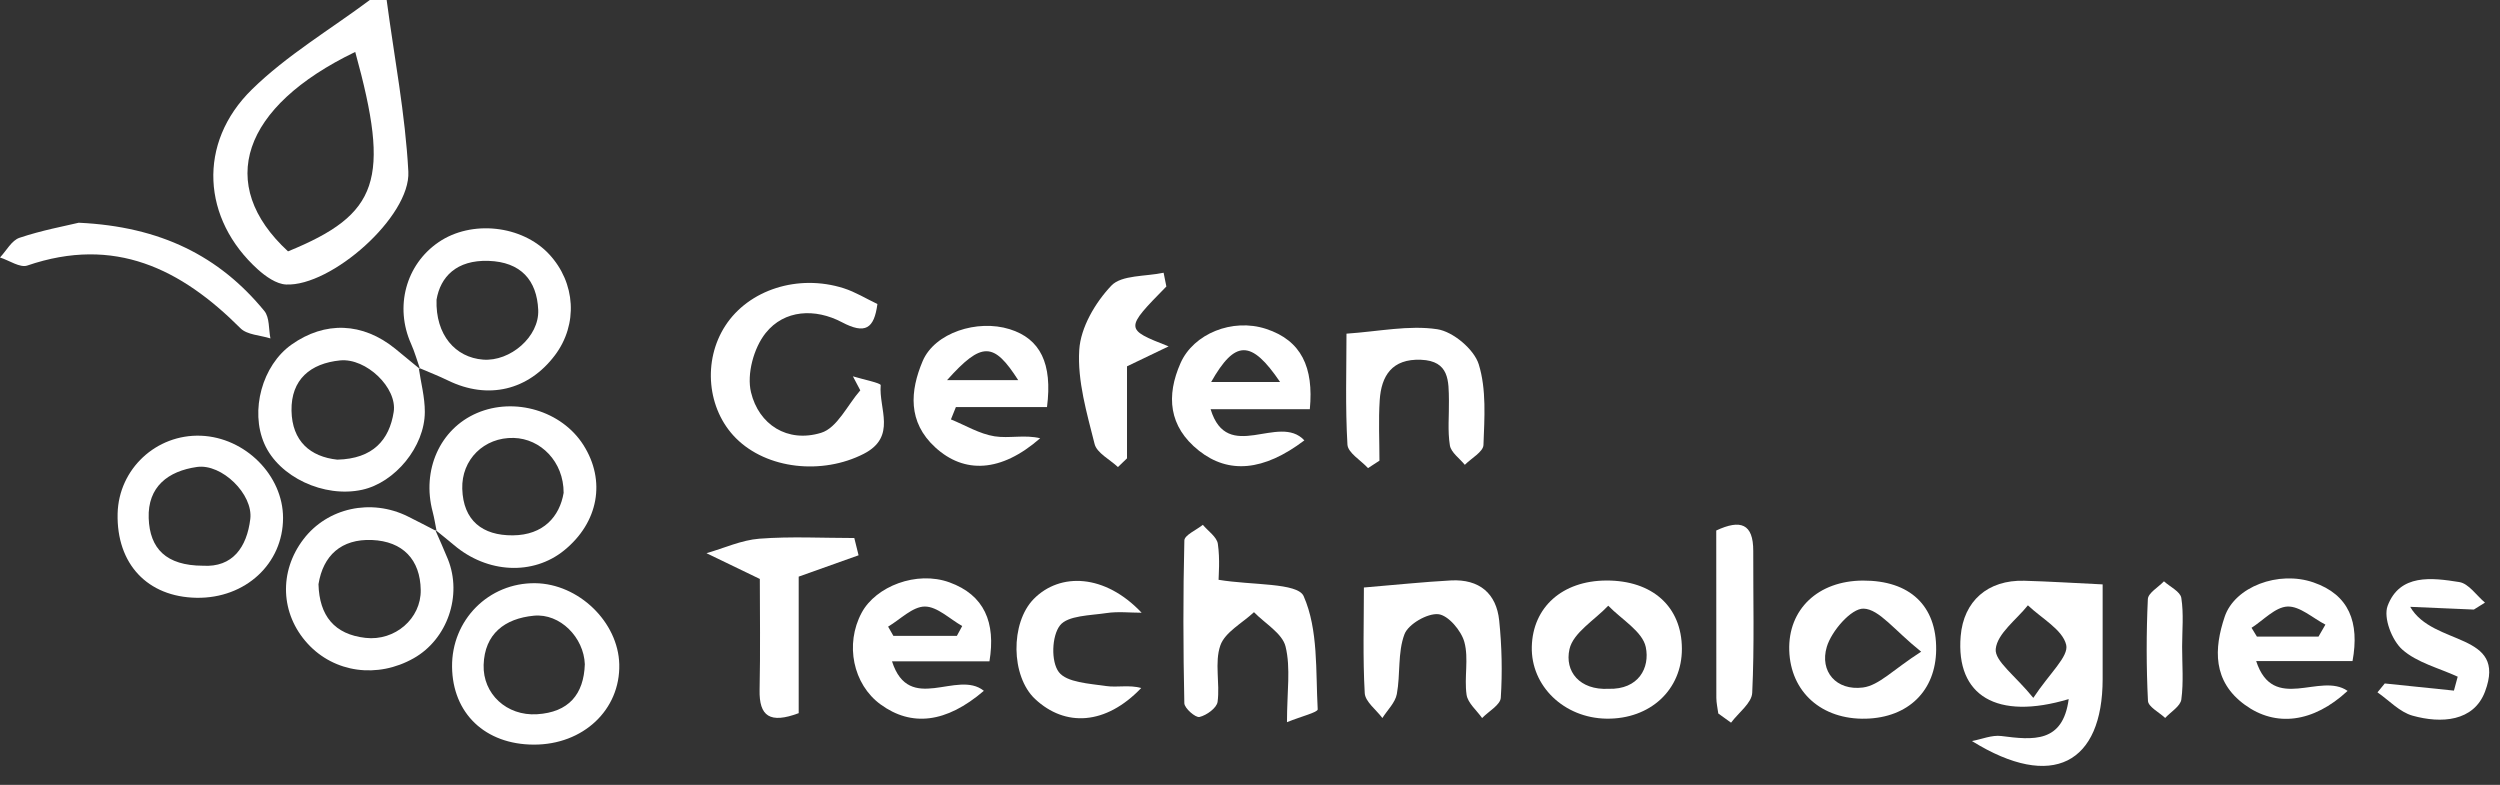<svg width="86" height="27" viewBox="0 0 86 27" fill="none" xmlns="http://www.w3.org/2000/svg">
<rect x="0" y="0" width="86" height="27" fill="#333333" stroke="none"/>
<path d="M13.301 0C13.562 1.968 13.943 3.93 14.047 5.905C14.128 7.45 11.394 9.86 9.84 9.787C9.507 9.771 9.139 9.51 8.873 9.271C6.952 7.54 6.78 4.924 8.665 3.078C9.863 1.903 11.36 1.016 12.722 0C12.915 0 13.108 0 13.301 0ZM9.908 8.647C13.039 7.367 13.435 6.194 12.22 1.786C8.314 3.67 7.413 6.346 9.908 8.647Z" fill="white"/>
<path d="M72.331 20.103C72.331 21.215 72.332 22.288 72.331 23.36C72.329 26.252 70.613 27.215 67.835 25.492C68.172 25.429 68.521 25.278 68.845 25.319C69.939 25.46 70.964 25.566 71.163 24.049C68.692 24.79 67.277 23.936 67.447 21.885C67.547 20.678 68.377 19.944 69.633 19.978C70.477 20.001 71.319 20.055 72.331 20.103ZM69.946 24.007C70.508 23.154 71.172 22.582 71.077 22.182C70.952 21.659 70.227 21.27 69.76 20.823C69.363 21.321 68.708 21.793 68.653 22.324C68.61 22.739 69.312 23.227 69.946 24.007Z" fill="white"/>
<path d="M30.183 10.458C30.069 11.311 29.765 11.508 28.961 11.084C28.044 10.601 26.983 10.649 26.338 11.457C25.927 11.971 25.685 12.871 25.834 13.492C26.1 14.605 27.084 15.244 28.246 14.889C28.799 14.721 29.151 13.934 29.594 13.428C29.509 13.267 29.425 13.106 29.34 12.946C29.674 13.048 30.303 13.176 30.296 13.25C30.224 14.055 30.859 15.023 29.714 15.611C28.287 16.342 26.383 16.144 25.315 15.073C24.323 14.079 24.167 12.41 24.953 11.202C25.756 9.967 27.45 9.417 29.022 9.915C29.423 10.043 29.791 10.272 30.183 10.458Z" fill="white"/>
<path d="M14.404 12.654C14.478 13.16 14.616 13.666 14.614 14.172C14.611 15.369 13.586 16.601 12.459 16.848C11.144 17.137 9.59 16.406 9.093 15.264C8.595 14.122 9.022 12.566 10.029 11.854C11.183 11.038 12.475 11.088 13.595 11.995C13.882 12.228 14.166 12.464 14.451 12.699L14.404 12.654ZM11.602 15.812C12.833 15.783 13.393 15.131 13.543 14.172C13.673 13.341 12.595 12.31 11.7 12.398C10.679 12.5 10.01 13.055 10.028 14.126C10.046 15.181 10.678 15.713 11.602 15.812Z" fill="white"/>
<path d="M14.451 12.698C14.348 12.407 14.266 12.107 14.14 11.826C13.571 10.553 13.96 9.1 15.089 8.33C16.222 7.557 17.959 7.746 18.889 8.744C19.805 9.727 19.888 11.16 19.09 12.22C18.177 13.432 16.786 13.758 15.416 13.091C15.086 12.93 14.742 12.797 14.405 12.652C14.404 12.653 14.451 12.698 14.451 12.698ZM15.017 10.309C14.978 11.52 15.664 12.298 16.619 12.371C17.552 12.442 18.553 11.582 18.515 10.665C18.471 9.636 17.912 9.011 16.806 8.974C15.702 8.937 15.149 9.526 15.017 10.309Z" fill="white"/>
<path d="M18.363 25.615C16.692 25.611 15.568 24.541 15.551 22.939C15.534 21.326 16.81 20.043 18.412 20.062C19.904 20.081 21.268 21.397 21.303 22.853C21.34 24.417 20.06 25.62 18.363 25.615ZM20.118 22.85C20.085 21.933 19.27 21.093 18.365 21.18C17.363 21.277 16.67 21.805 16.637 22.872C16.606 23.873 17.432 24.634 18.473 24.57C19.562 24.503 20.083 23.887 20.118 22.85Z" fill="white"/>
<path d="M6.764 20.564C5.072 20.537 4.004 19.398 4.046 17.665C4.084 16.133 5.373 14.93 6.914 14.989C8.435 15.049 9.736 16.351 9.737 17.815C9.738 19.391 8.441 20.59 6.764 20.564ZM6.981 19.461C8 19.524 8.492 18.825 8.61 17.854C8.714 17.002 7.629 15.941 6.774 16.064C5.785 16.205 5.077 16.742 5.115 17.825C5.151 18.872 5.715 19.457 6.981 19.461Z" fill="white"/>
<path d="M14.97 18.224C15.116 18.561 15.27 18.895 15.407 19.235C15.91 20.485 15.39 21.989 14.232 22.643C12.986 23.349 11.503 23.145 10.584 22.142C9.646 21.119 9.587 19.665 10.439 18.549C11.264 17.468 12.763 17.139 14.027 17.764C14.361 17.929 14.691 18.103 15.021 18.273C15.022 18.273 14.97 18.224 14.97 18.224ZM10.956 20.096C10.985 21.184 11.504 21.822 12.573 21.943C13.586 22.058 14.488 21.279 14.473 20.297C14.458 19.251 13.858 18.62 12.796 18.576C11.74 18.533 11.114 19.11 10.956 20.096Z" fill="white"/>
<path d="M15.02 18.272C14.975 18.05 14.942 17.825 14.884 17.607C14.502 16.17 15.134 14.756 16.407 14.209C17.706 13.652 19.322 14.135 20.067 15.305C20.851 16.535 20.589 17.971 19.408 18.932C18.338 19.802 16.765 19.725 15.615 18.749C15.404 18.57 15.186 18.399 14.97 18.223C14.968 18.222 15.02 18.272 15.02 18.272ZM19.389 16.954C19.392 15.879 18.595 15.088 17.672 15.065C16.653 15.038 15.872 15.809 15.902 16.814C15.934 17.908 16.597 18.424 17.64 18.416C18.697 18.408 19.252 17.767 19.389 16.954Z" fill="white"/>
<path d="M41.919 19.945C43.067 20.137 44.641 20.039 44.846 20.508C45.355 21.666 45.256 23.084 45.329 24.401C45.335 24.504 44.778 24.638 44.272 24.843C44.272 23.797 44.405 22.981 44.223 22.24C44.112 21.788 43.516 21.449 43.137 21.059C42.735 21.435 42.139 21.747 41.98 22.203C41.775 22.791 41.971 23.5 41.885 24.144C41.857 24.352 41.508 24.607 41.262 24.664C41.127 24.696 40.745 24.364 40.741 24.191C40.701 22.325 40.696 20.457 40.742 18.591C40.747 18.407 41.156 18.233 41.378 18.054C41.559 18.271 41.86 18.471 41.894 18.708C41.972 19.248 41.919 19.807 41.919 19.945Z" fill="white"/>
<path d="M46.918 20.21C48.013 20.119 48.959 20.019 49.909 19.967C50.893 19.913 51.477 20.419 51.572 21.345C51.663 22.226 51.684 23.122 51.627 24.005C51.611 24.249 51.209 24.469 50.985 24.701C50.798 24.435 50.492 24.185 50.45 23.899C50.364 23.301 50.53 22.655 50.374 22.085C50.268 21.695 49.817 21.161 49.476 21.128C49.099 21.092 48.443 21.473 48.314 21.817C48.076 22.448 48.178 23.193 48.051 23.875C47.997 24.17 47.726 24.426 47.554 24.7C47.342 24.415 46.964 24.139 46.947 23.844C46.878 22.631 46.918 21.413 46.918 20.21Z" fill="white"/>
<path d="M80.927 22.74C79.85 22.74 78.768 22.74 77.612 22.74C78.202 24.547 79.815 23.108 80.757 23.767C79.572 24.867 78.284 25.017 77.226 24.248C76.109 23.437 76.161 22.311 76.529 21.216C76.875 20.186 78.378 19.618 79.583 20.035C80.81 20.459 81.172 21.406 80.927 22.74ZM79.756 21.9C79.836 21.762 79.915 21.625 79.994 21.487C79.559 21.262 79.115 20.848 78.69 20.865C78.267 20.883 77.864 21.335 77.453 21.596C77.514 21.697 77.576 21.799 77.638 21.9C78.344 21.9 79.05 21.9 79.756 21.9Z" fill="white"/>
<path d="M45.058 14.077C43.883 14.077 42.808 14.077 41.645 14.077C42.222 15.973 43.994 14.201 44.87 15.149C43.464 16.213 42.261 16.308 41.246 15.506C40.195 14.674 40.114 13.61 40.612 12.487C41.058 11.482 42.392 10.935 43.551 11.313C44.769 11.711 45.195 12.637 45.058 14.077ZM44.034 13.14C43.041 11.675 42.486 11.691 41.664 13.14C42.437 13.14 43.164 13.14 44.034 13.14Z" fill="white"/>
<path d="M34.037 22.75C32.947 22.75 31.862 22.75 30.685 22.75C31.278 24.593 32.927 23.023 33.845 23.764C32.547 24.877 31.354 25.006 30.293 24.233C29.344 23.542 29.059 22.162 29.641 21.078C30.128 20.171 31.529 19.623 32.661 20.033C33.859 20.467 34.26 21.41 34.037 22.75ZM32.917 21.873C32.978 21.76 33.039 21.647 33.1 21.535C32.67 21.293 32.24 20.863 31.813 20.865C31.391 20.867 30.971 21.308 30.551 21.556C30.611 21.662 30.672 21.767 30.732 21.873C31.46 21.873 32.188 21.873 32.917 21.873Z" fill="white"/>
<path d="M36.017 14.002C34.981 14.002 33.932 14.002 32.883 14.002C32.826 14.144 32.769 14.286 32.712 14.428C33.211 14.63 33.693 14.927 34.212 15.009C34.713 15.088 35.251 14.946 35.782 15.076C34.428 16.26 33.165 16.299 32.172 15.389C31.219 14.516 31.307 13.444 31.739 12.423C32.154 11.444 33.62 10.977 34.733 11.324C35.784 11.652 36.21 12.502 36.017 14.002ZM32.579 13.076C33.465 13.076 34.215 13.076 35.026 13.076C34.182 11.758 33.774 11.745 32.579 13.076Z" fill="white"/>
<path d="M47.06 16.103C46.813 15.834 46.369 15.577 46.352 15.295C46.276 13.994 46.319 12.686 46.319 11.478C47.434 11.402 48.466 11.179 49.44 11.325C49.986 11.407 50.71 12.018 50.869 12.533C51.137 13.399 51.065 14.38 51.031 15.309C51.022 15.543 50.614 15.764 50.39 15.99C50.211 15.769 49.916 15.565 49.876 15.322C49.794 14.819 49.851 14.296 49.843 13.782C49.833 13.114 49.867 12.414 48.88 12.376C47.885 12.336 47.516 12.929 47.462 13.767C47.417 14.458 47.453 15.154 47.453 15.847C47.322 15.933 47.191 16.018 47.06 16.103Z" fill="white"/>
<path d="M55.25 19.97C56.843 19.961 57.852 20.869 57.857 22.314C57.862 23.728 56.769 24.742 55.264 24.722C53.803 24.701 52.66 23.599 52.694 22.245C52.728 20.884 53.745 19.979 55.25 19.97ZM55.336 23.695C56.368 23.725 56.762 22.971 56.615 22.261C56.504 21.723 55.777 21.306 55.324 20.836C54.857 21.33 54.117 21.765 53.99 22.331C53.818 23.096 54.338 23.747 55.336 23.695Z" fill="white"/>
<path d="M64.084 19.972C65.698 19.966 66.618 20.832 66.604 22.347C66.592 23.76 65.647 24.687 64.182 24.723C62.663 24.76 61.593 23.803 61.55 22.372C61.508 20.958 62.543 19.978 64.084 19.972ZM66.088 22.418C65.158 21.675 64.647 20.956 64.109 20.937C63.686 20.921 63.004 21.707 62.842 22.251C62.589 23.094 63.164 23.769 64.086 23.65C64.638 23.579 65.125 23.035 66.088 22.418Z" fill="white"/>
<path d="M27.475 24.533C26.485 24.904 26.111 24.641 26.13 23.732C26.159 22.389 26.138 21.044 26.138 19.916C25.377 19.549 24.84 19.289 24.303 19.03C24.909 18.856 25.507 18.578 26.124 18.531C27.206 18.448 28.299 18.508 29.388 18.508C29.437 18.706 29.486 18.904 29.535 19.102C28.907 19.326 28.279 19.55 27.475 19.836C27.475 21.319 27.475 22.935 27.475 24.533Z" fill="white"/>
<path d="M2.708 7.662C5.527 7.793 7.548 8.812 9.093 10.697C9.278 10.923 9.238 11.323 9.303 11.642C8.954 11.531 8.499 11.52 8.273 11.293C6.23 9.249 3.943 8.106 0.938 9.135C0.69 9.22 0.316 8.958 0 8.857C0.221 8.624 0.399 8.271 0.671 8.18C1.431 7.924 2.229 7.777 2.708 7.662Z" fill="white"/>
<path d="M85.101 20.969C84.451 20.941 83.802 20.913 82.911 20.875C83.697 22.244 86.262 21.729 85.484 23.793C85.094 24.824 83.978 24.895 82.992 24.619C82.547 24.495 82.185 24.093 81.785 23.817C81.869 23.715 81.952 23.613 82.036 23.511C82.829 23.593 83.622 23.675 84.415 23.757C84.459 23.597 84.502 23.438 84.545 23.278C83.897 22.979 83.142 22.794 82.638 22.344C82.278 22.022 81.983 21.247 82.134 20.842C82.551 19.732 83.654 19.872 84.599 20.023C84.924 20.074 85.19 20.484 85.483 20.73C85.356 20.81 85.228 20.89 85.101 20.969Z" fill="white"/>
<path d="M39.272 21.078C38.87 21.078 38.46 21.03 38.067 21.089C37.506 21.174 36.732 21.171 36.464 21.513C36.178 21.877 36.15 22.761 36.424 23.12C36.696 23.477 37.474 23.515 38.045 23.599C38.433 23.656 38.847 23.551 39.258 23.668C38.036 24.945 36.643 25.016 35.607 24.046C34.773 23.265 34.749 21.428 35.563 20.602C36.465 19.688 38.008 19.738 39.272 21.078Z" fill="white"/>
<path d="M40.123 9.855C38.687 11.32 38.687 11.32 40.2 11.915C39.611 12.198 39.222 12.384 38.769 12.602C38.769 13.636 38.769 14.701 38.769 15.767C38.665 15.867 38.561 15.967 38.457 16.067C38.179 15.805 37.732 15.583 37.654 15.273C37.387 14.21 37.06 13.105 37.126 12.038C37.173 11.268 37.674 10.411 38.231 9.825C38.583 9.455 39.413 9.515 40.028 9.382C40.059 9.54 40.091 9.697 40.123 9.855Z" fill="white"/>
<path d="M59.109 24.544C59.086 24.365 59.043 24.185 59.042 24.006C59.038 22.101 59.039 20.196 59.039 18.249C59.873 17.86 60.315 18.009 60.312 18.954C60.307 20.582 60.354 22.212 60.276 23.836C60.258 24.187 59.802 24.519 59.548 24.86C59.402 24.754 59.255 24.649 59.109 24.544Z" fill="white"/>
<path d="M75.065 22.244C75.065 22.851 75.118 23.465 75.038 24.062C75.007 24.294 74.676 24.487 74.482 24.698C74.276 24.503 73.9 24.315 73.89 24.11C73.832 22.945 73.832 21.775 73.886 20.61C73.895 20.398 74.247 20.201 74.44 19.997C74.649 20.186 75.004 20.353 75.037 20.568C75.123 21.115 75.066 21.684 75.065 22.244Z" fill="white"/>
</svg>
